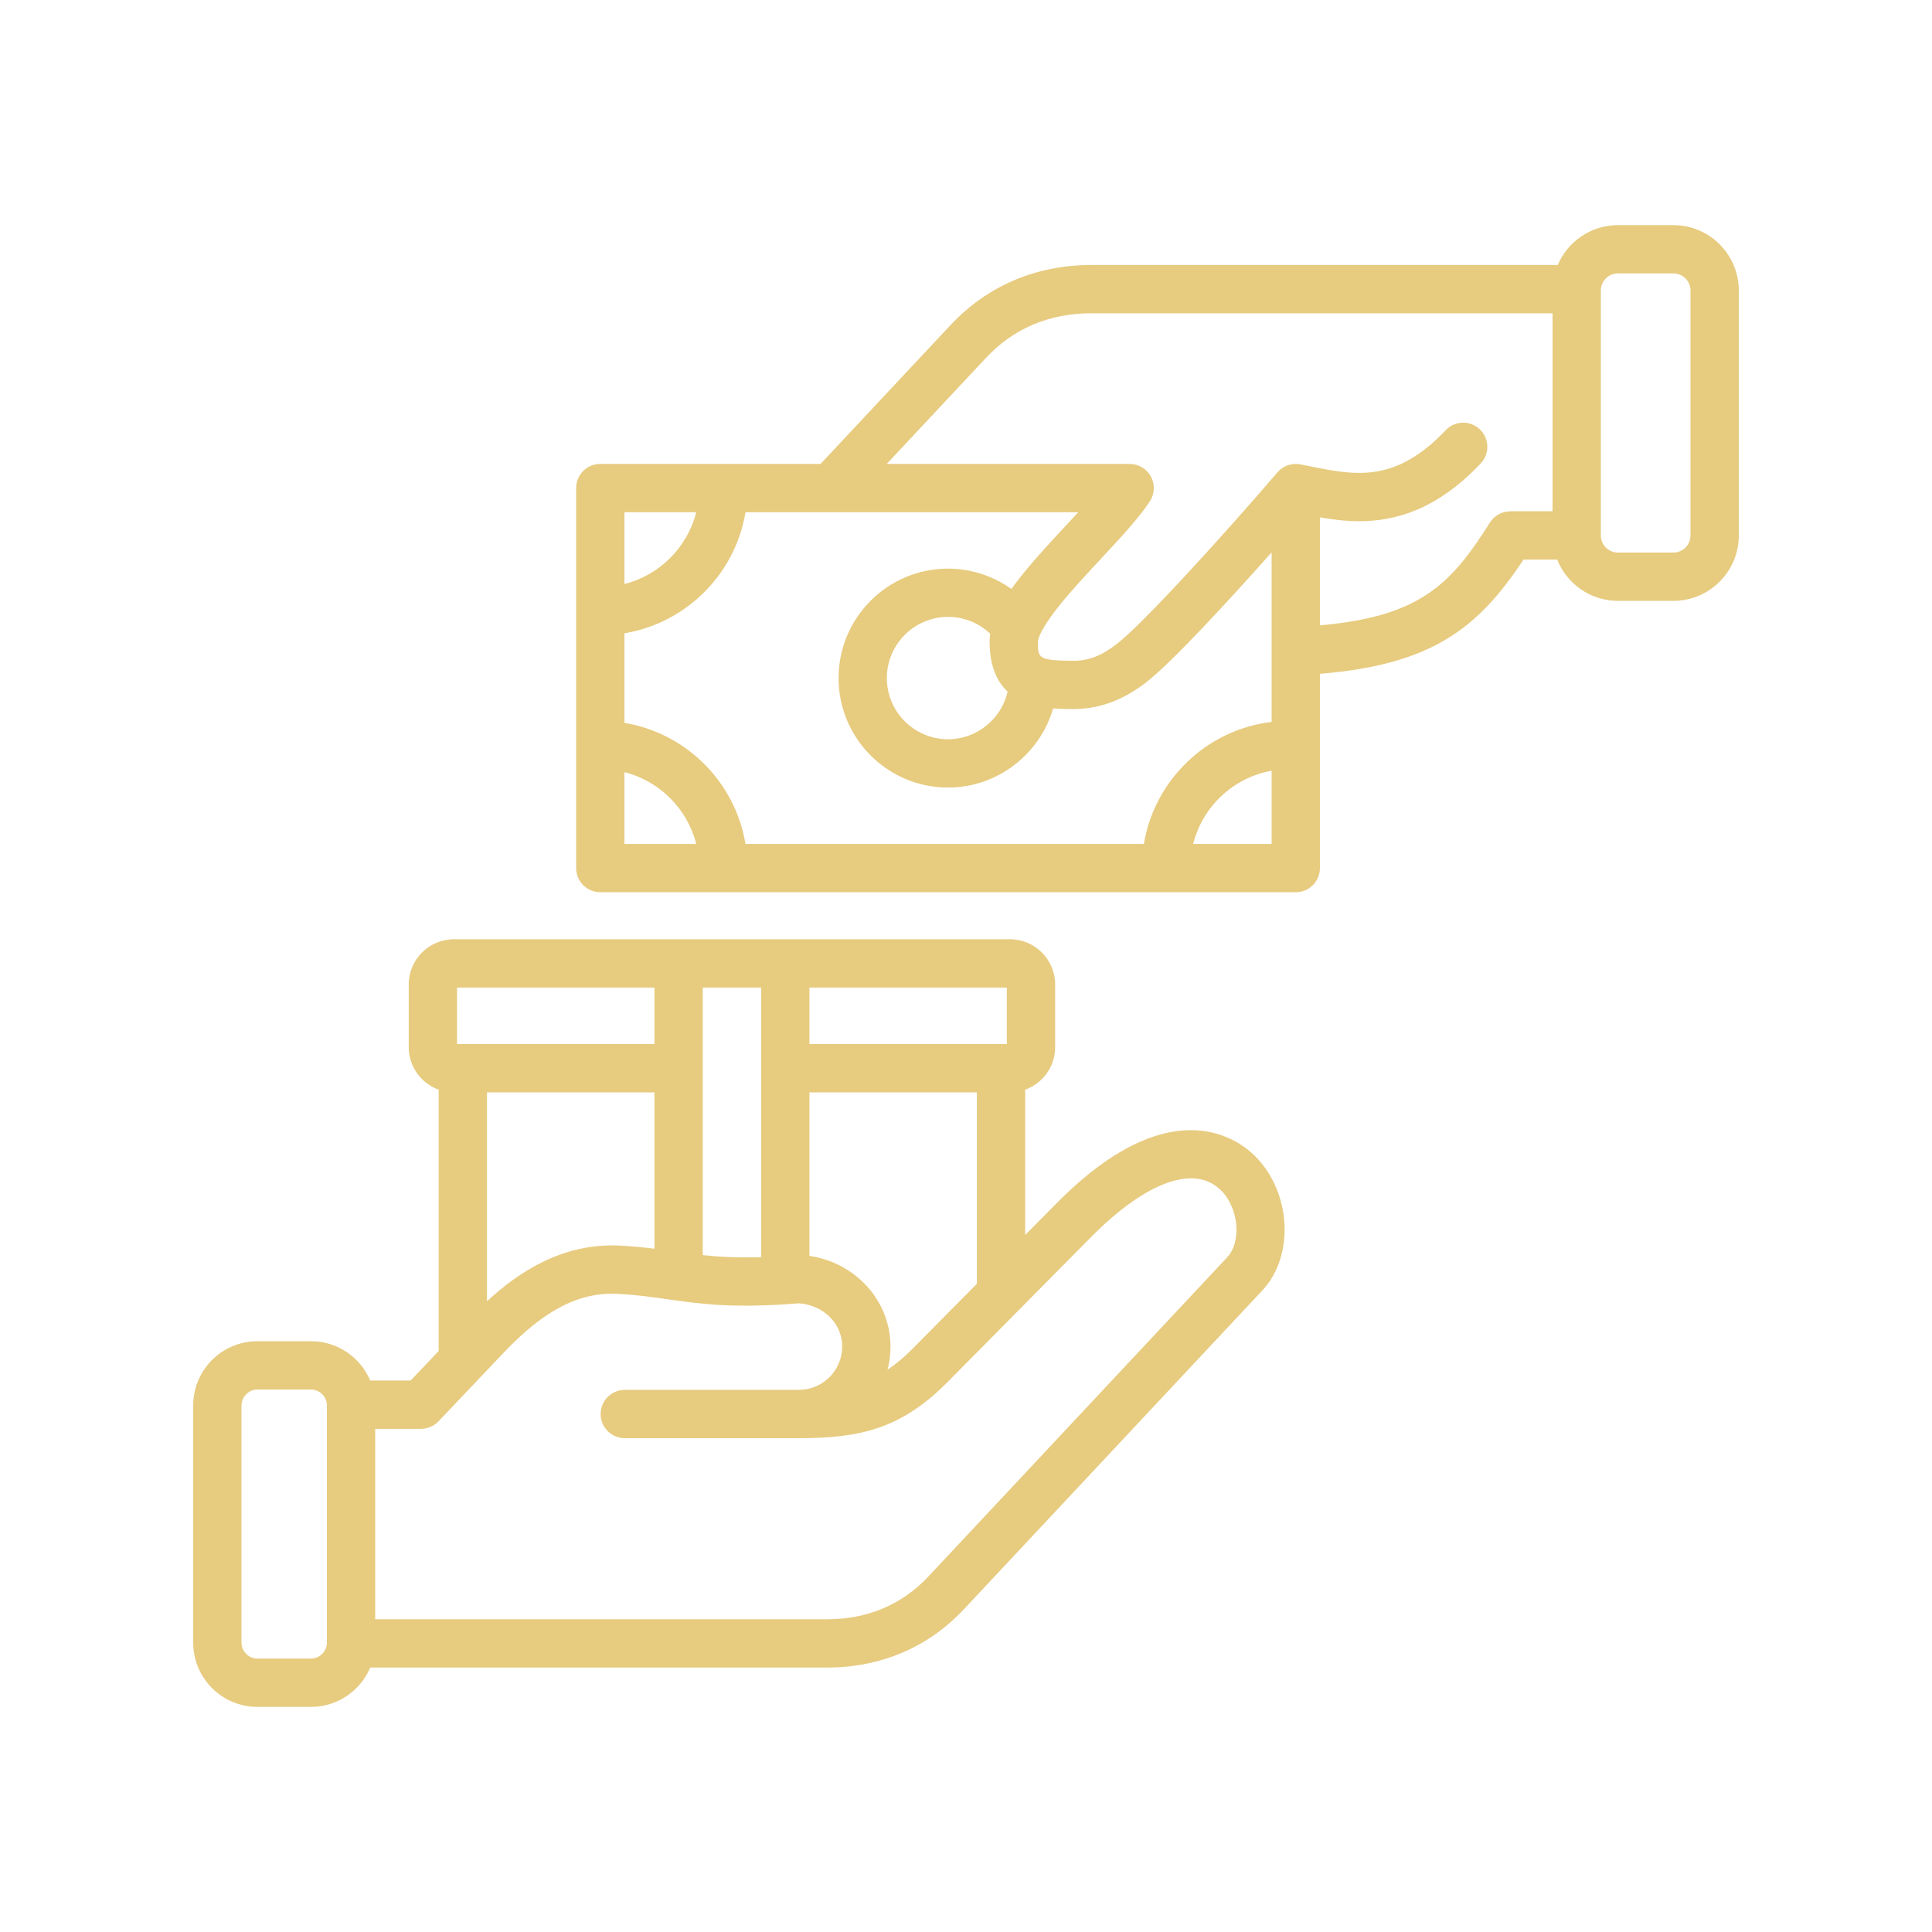 <svg xmlns="http://www.w3.org/2000/svg" xmlns:xlink="http://www.w3.org/1999/xlink" width="5000" zoomAndPan="magnify" viewBox="0 0 3750 3750" height="5000" preserveAspectRatio="xMidYMid meet" version="1.0"><defs><clipPath id="b945ab4624"><path d="M 375 436.875 L 3375 436.875 L 3375 3313.125 L 375 3313.125 Z M 375 436.875 " clip-rule="nonzero"/></clipPath></defs><rect x="-375" width="4500" fill="#ffffff" y="-375" height="4500" fill-opacity="1"/><rect x="-375" width="4500" fill="#ffffff" y="-375" height="4500" fill-opacity="1"/><g clip-path="url(#b945ab4624)"><path fill="#e7cb7f" d="M 2051.039 2335.281 L 1989.879 2397.074 L 1989.879 2115.051 C 2023.723 2102.875 2048.039 2070.547 2048.039 2032.559 L 2048.039 1910.848 C 2048.039 1862.473 2008.68 1823.117 1960.301 1823.117 L 881.07 1823.117 C 832.688 1823.117 793.332 1862.473 793.332 1910.848 L 793.332 2032.559 C 793.332 2070.547 817.641 2102.875 851.492 2115.051 L 851.492 2622.262 L 797.027 2679.605 L 718.57 2679.605 C 699.699 2634.828 655.359 2603.309 603.797 2603.309 L 499.5 2603.309 C 430.852 2603.309 375 2659.156 375 2727.805 L 375 3188.539 C 375 3257.188 430.852 3313.031 499.5 3313.031 L 603.797 3313.031 C 655.359 3313.031 699.691 3281.516 718.562 3236.738 L 1604.906 3236.738 C 1709.637 3236.738 1801.723 3197.496 1871.207 3123.258 L 2450.227 2504.684 C 2513.918 2436.652 2506.125 2311.359 2433.871 2241.816 C 2398.996 2208.234 2268.316 2115.762 2051.039 2335.281 Z M 1772.508 2616.699 C 1755.363 2634.023 1739.043 2647.746 1722.691 2658.594 C 1726.445 2644.23 1728.445 2629.168 1728.445 2613.645 C 1728.445 2524.934 1660.664 2450.742 1571.098 2437.664 L 1571.098 2120.285 L 1896.129 2120.285 L 1896.129 2491.789 Z M 1954.289 2026.543 L 1571.098 2026.543 L 1571.098 1916.859 L 1954.289 1916.859 Z M 1477.348 1916.867 L 1477.348 2440.078 C 1430.789 2441.504 1395.516 2439.527 1364.02 2436.188 L 1364.02 1916.859 L 1477.348 1916.859 Z M 945.238 2120.293 L 1270.27 2120.293 L 1270.27 2423.762 C 1250.109 2421.234 1228.531 2419.031 1203.891 2417.75 C 1092.238 2411.93 1006.367 2469.176 945.238 2525.734 Z M 887.078 1916.867 L 1270.27 1916.867 L 1270.27 2026.547 L 887.078 2026.547 Z M 634.535 3188.539 C 634.535 3205.203 620.453 3219.281 603.789 3219.281 L 499.492 3219.281 C 482.824 3219.281 468.742 3205.203 468.742 3188.539 L 468.742 2727.801 C 468.742 2711.137 482.824 2697.059 499.492 2697.059 L 603.789 2697.059 C 620.453 2697.059 634.535 2711.137 634.535 2727.801 Z M 2381.781 2440.617 L 1802.758 3059.191 C 1750.715 3114.793 1684.148 3142.988 1604.898 3142.988 L 728.285 3142.988 L 728.285 2773.355 L 817.148 2773.355 C 829.996 2773.355 842.285 2768.082 851.133 2758.766 L 978.043 2625.152 C 1056.445 2542.605 1124.539 2507.539 1199.027 2511.375 C 1235.707 2513.281 1264.77 2517.43 1295.539 2521.824 C 1358.438 2530.812 1423.465 2540.098 1551.047 2529.699 C 1598.938 2533.477 1634.688 2569.121 1634.688 2613.645 C 1634.688 2660.012 1596.973 2697.734 1550.613 2697.734 C 1550.57 2697.734 1550.535 2697.738 1550.5 2697.738 L 1212.676 2697.738 C 1186.789 2697.738 1165.801 2718.727 1165.801 2744.613 C 1165.801 2770.5 1186.789 2791.488 1212.676 2791.488 L 1550.613 2791.488 C 1550.656 2791.488 1550.695 2791.484 1550.738 2791.484 C 1667.93 2791.473 1748.613 2774.105 1839.137 2682.645 L 2117.668 2401.238 C 2223.562 2294.238 2317.465 2259.891 2368.855 2309.355 C 2404.242 2343.41 2410.77 2409.656 2381.781 2440.617 Z M 3248.039 436.969 L 3140.426 436.969 C 3088.008 436.969 3042.914 468.898 3023.559 514.324 L 2118.695 514.324 C 2011.055 514.324 1916.414 554.648 1845.008 630.938 L 1592.703 900.488 L 1165.121 900.488 C 1152.688 900.488 1140.762 905.426 1131.973 914.215 C 1123.184 923.012 1118.246 934.93 1118.246 947.363 L 1118.246 1684.953 C 1118.246 1710.84 1139.234 1731.828 1165.121 1731.828 L 2515.09 1731.828 C 2540.977 1731.828 2561.965 1710.84 2561.965 1684.953 L 2561.965 1307.836 C 2778.457 1290.199 2868.75 1219.969 2957.078 1086.199 L 3022.469 1086.199 C 3041.16 1133.07 3086.977 1166.293 3140.43 1166.293 L 3248.043 1166.293 C 3318.051 1166.293 3375.004 1109.332 3375.004 1039.324 L 3375.004 563.938 C 3375 493.93 3318.047 436.969 3248.039 436.969 Z M 1955.812 1342.418 C 1943.766 1395.211 1896.293 1434.891 1840.102 1434.891 C 1774.633 1434.891 1721.371 1381.629 1721.371 1316.156 C 1721.371 1250.691 1774.633 1197.43 1840.102 1197.43 C 1871.172 1197.43 1900.07 1209.148 1921.973 1230.137 C 1921.234 1235.141 1920.812 1240.102 1920.812 1245.012 C 1920.82 1292.855 1935.059 1323.152 1955.812 1342.418 Z M 1963.094 1143.117 C 1927.512 1117.887 1884.551 1103.68 1840.105 1103.68 C 1722.941 1103.68 1627.629 1199 1627.629 1316.156 C 1627.629 1433.32 1722.949 1528.641 1840.105 1528.641 C 1936.43 1528.641 2018.465 1463.496 2044.172 1374.98 C 2057.637 1376.074 2070.41 1376.223 2081.336 1376.34 C 2131.137 1376.66 2177.109 1360.512 2222.176 1326.395 C 2271.773 1288.832 2383.664 1167.316 2468.219 1072.16 L 2468.219 1401.258 C 2342.066 1416.258 2240.902 1513.711 2220.281 1638.082 L 1446.988 1638.082 C 1427.086 1517.992 1332.082 1422.988 1211.992 1403.086 L 1211.992 1229.238 C 1332.082 1209.336 1427.078 1114.332 1446.988 994.242 L 2092.855 994.25 C 2085.234 1002.523 2077.324 1011.02 2069.312 1019.621 C 2025.398 1066.777 1988.922 1107.059 1963.094 1143.117 Z M 1351.336 994.242 C 1334.141 1062.535 1280.281 1116.387 1211.988 1133.586 L 1211.988 994.238 Z M 1211.992 1498.734 C 1280.285 1515.934 1334.145 1569.793 1351.34 1638.082 L 1211.992 1638.082 Z M 2315.922 1638.078 C 2334.195 1565.531 2393.848 1509.305 2468.215 1495.98 L 2468.215 1638.078 Z M 2931.516 992.449 C 2915.402 992.449 2900.426 1000.723 2891.844 1014.352 C 2816.25 1134.457 2755.77 1196.742 2561.965 1213.777 L 2561.965 1004.168 C 2585.734 1008.34 2611.27 1011.688 2638.312 1011.688 C 2708.883 1011.688 2789.461 989.016 2874.098 899.504 C 2891.887 880.695 2891.055 851.027 2872.246 833.238 C 2853.434 815.438 2823.766 816.277 2805.984 835.09 C 2708.426 938.262 2629.641 922.449 2546.219 905.707 C 2538.648 904.184 2531.172 902.684 2523.777 901.289 C 2506.711 898.074 2490.086 904.578 2479.527 916.863 L 2479.504 916.84 C 2380.945 1031.785 2218.383 1211.645 2165.578 1251.633 C 2136.922 1273.332 2111.352 1282.875 2082.305 1282.57 C 2014.57 1281.875 2014.57 1277.68 2014.57 1245 C 2014.57 1244.367 2014.957 1228.875 2048.605 1185.023 C 2073.152 1153.043 2106.078 1117.688 2137.922 1083.5 C 2175.809 1042.812 2211.598 1004.379 2232.023 972.832 C 2241.355 958.418 2242.062 940.051 2233.855 924.961 C 2225.652 909.879 2209.852 900.48 2192.676 900.48 L 1721.113 900.48 L 1913.453 694.992 C 1967.441 637.309 2036.5 608.062 2118.703 608.062 L 3013.465 608.062 L 3013.465 992.438 L 2931.516 992.438 Z M 3281.25 1039.324 C 3281.25 1057.641 3266.355 1072.543 3248.039 1072.543 L 3140.426 1072.543 C 3122.109 1072.543 3107.207 1057.641 3107.207 1039.324 L 3107.207 563.938 C 3107.207 545.621 3122.109 530.719 3140.426 530.719 L 3248.039 530.719 C 3266.348 530.719 3281.25 545.621 3281.25 563.938 Z M 3281.25 1039.324 " fill-opacity="1" fill-rule="nonzero"/></g></svg>